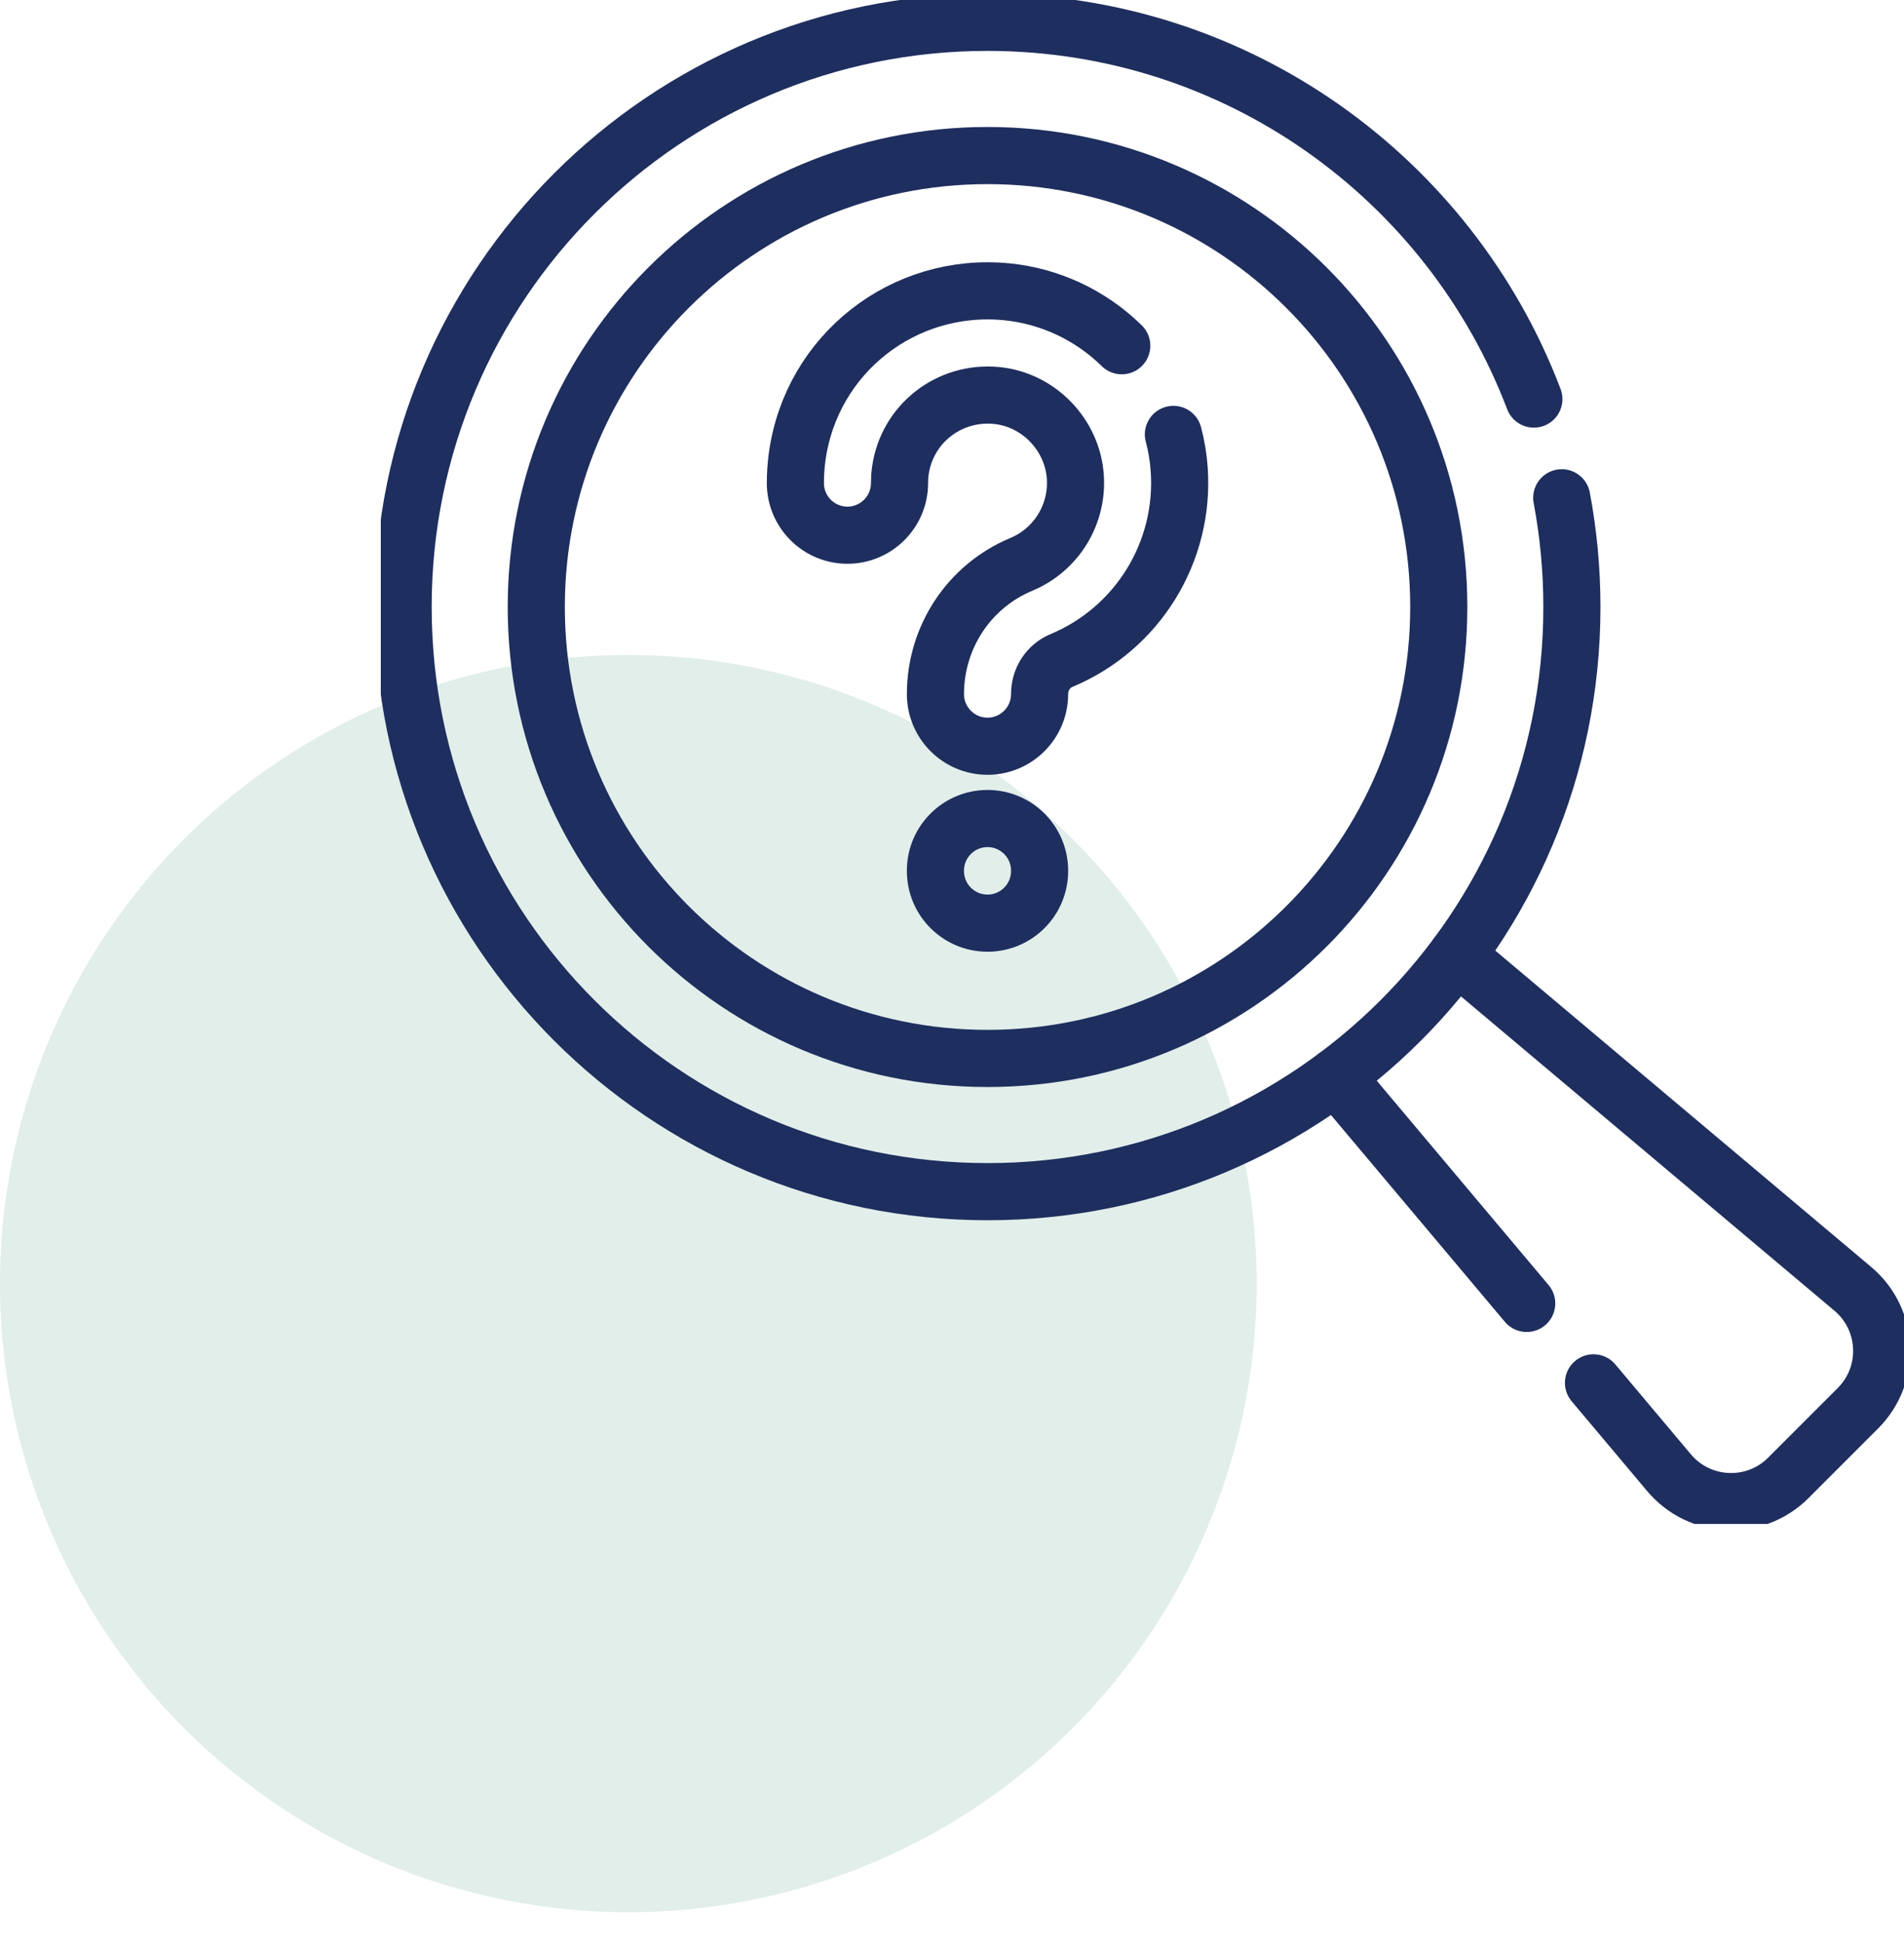 <svg width="50" height="51" viewBox="0 0 50 51" fill="none" xmlns="http://www.w3.org/2000/svg">
<circle cx="16.5" cy="33.692" r="16.5" fill="#6CAD9A" fill-opacity="0.2"/>
<g clip-path="url(#clip0_3810_15731)">
<path d="M41.846 36.297L43.829 38.655C44.633 39.611 46.082 39.673 46.964 38.79L48.79 36.964C49.673 36.082 49.611 34.632 48.655 33.829L38.256 25.081M35.081 28.256L40.092 34.212" stroke="#1E2E5E" stroke-width="1.5" stroke-miterlimit="10" stroke-linecap="round" stroke-linejoin="round"/>
<path d="M40.28 10.475C38.08 4.694 32.486 0.586 25.933 0.586C17.457 0.586 10.586 7.457 10.586 15.933C10.586 24.408 17.457 31.279 25.933 31.279C34.408 31.279 41.279 24.408 41.279 15.933C41.279 14.953 41.187 13.995 41.012 13.066" stroke="#1E2E5E" stroke-width="1.5" stroke-miterlimit="10" stroke-linecap="round" stroke-linejoin="round"/>
<path d="M25.933 27.782C19.388 27.782 14.083 22.477 14.083 15.933C14.083 9.388 19.388 4.083 25.933 4.083C32.477 4.083 37.783 9.388 37.783 15.933C37.783 22.477 32.477 27.782 25.933 27.782Z" stroke="#1E2E5E" stroke-width="1.5" stroke-miterlimit="10" stroke-linecap="round" stroke-linejoin="round"/>
<path d="M30.814 11.402C30.893 11.699 30.944 12.003 30.966 12.312C31.121 14.482 29.878 16.502 27.873 17.338C27.525 17.484 27.3 17.83 27.3 18.219C27.3 18.974 26.688 19.587 25.932 19.587C25.178 19.587 24.565 18.974 24.565 18.219C24.565 16.723 25.45 15.386 26.82 14.814C27.739 14.431 28.309 13.504 28.238 12.508C28.158 11.403 27.27 10.489 26.172 10.381C24.925 10.259 23.816 11.126 23.644 12.356C23.629 12.462 23.622 12.572 23.622 12.68C23.622 13.435 23.009 14.048 22.254 14.048C21.499 14.048 20.887 13.435 20.887 12.68C20.887 12.446 20.903 12.21 20.935 11.979C21.31 9.29 23.727 7.393 26.439 7.659C27.571 7.771 28.639 8.271 29.458 9.075M25.933 24.231C25.177 24.231 24.565 23.619 24.565 22.864V22.852C24.565 22.097 25.177 21.485 25.933 21.485C26.688 21.485 27.3 22.097 27.3 22.852V22.864C27.3 23.619 26.688 24.231 25.933 24.231Z" stroke="#1E2E5E" stroke-width="1.5" stroke-miterlimit="10" stroke-linecap="round" stroke-linejoin="round"/>
</g>
<defs>
<clipPath id="clip0_3810_15731">
<rect width="40" height="40" fill="white" transform="matrix(-1 0 0 1 50 0)"/>
</clipPath>
</defs>
</svg>
